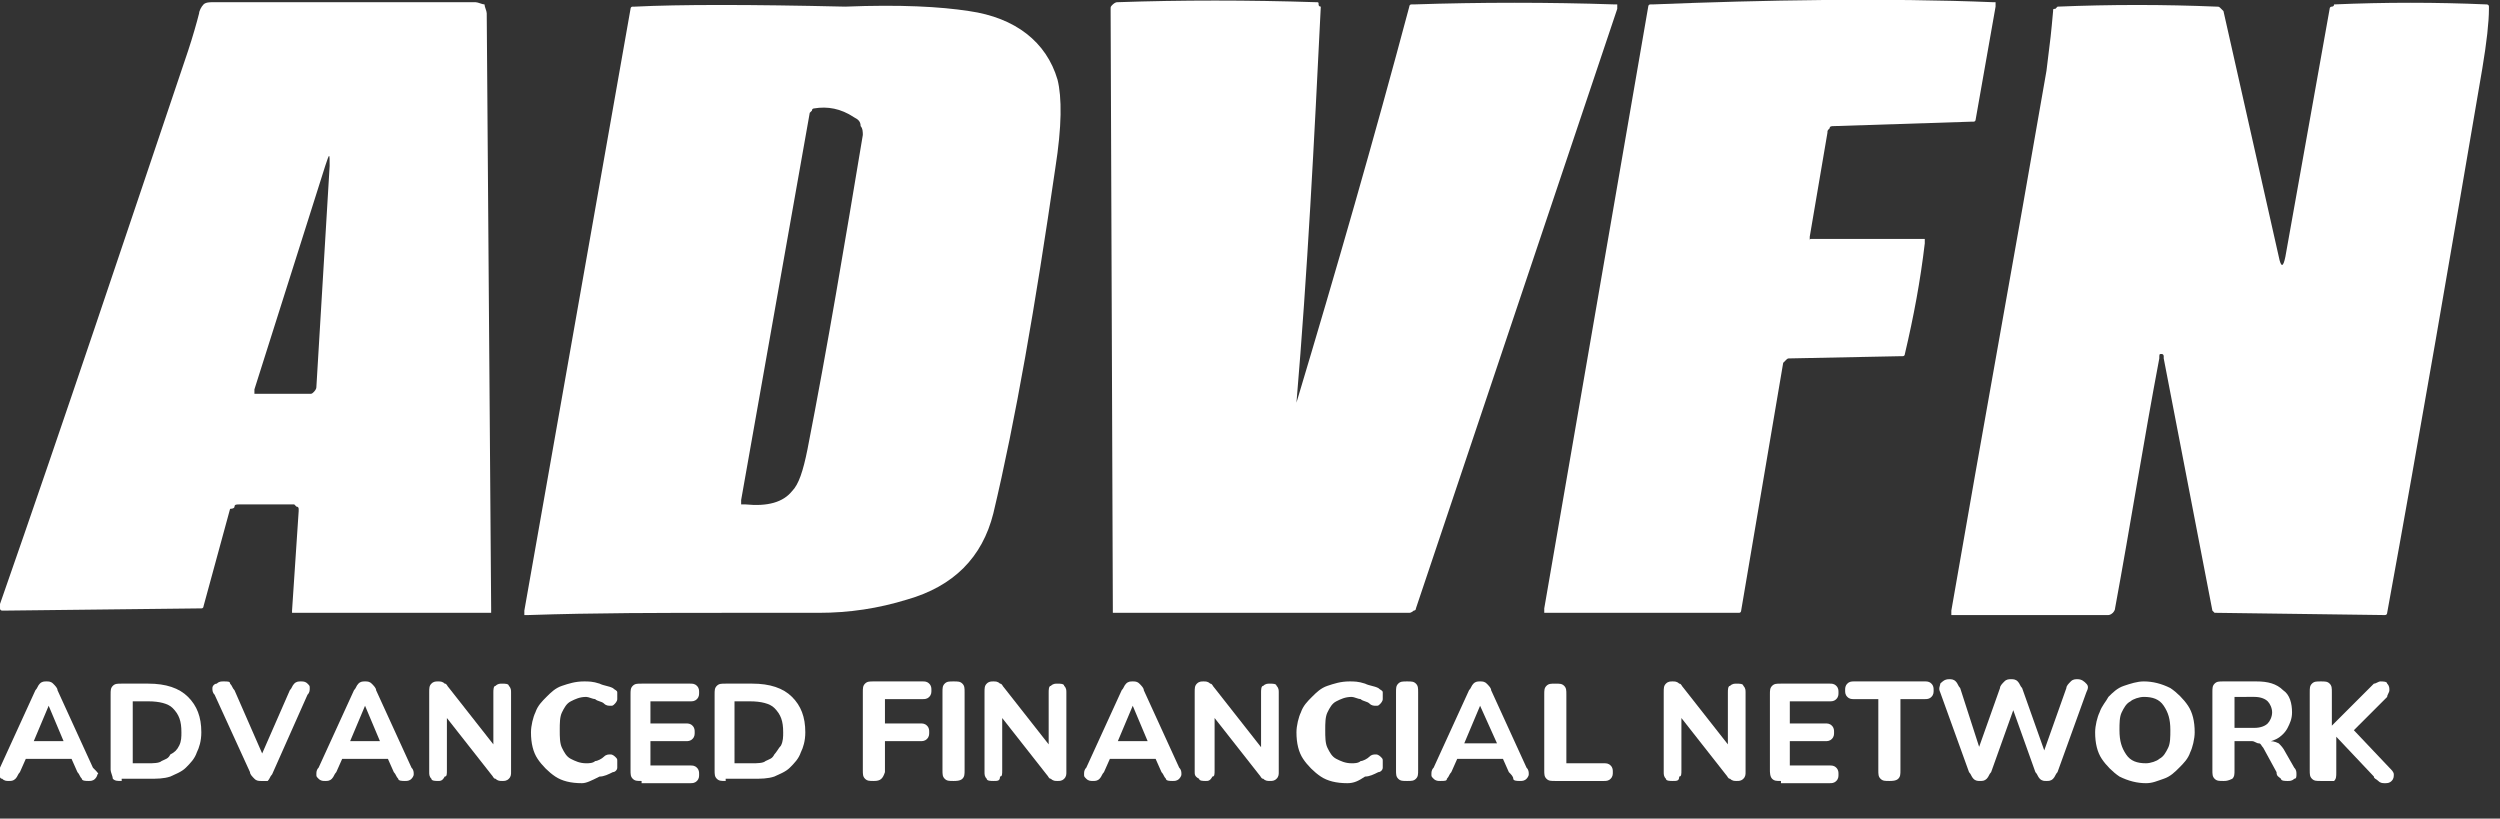 <?xml version="1.0" encoding="utf-8"?>
<!-- Generator: Adobe Illustrator 28.1.0, SVG Export Plug-In . SVG Version: 6.00 Build 0)  -->
<svg version="1.1" id="Layer_1" xmlns="http://www.w3.org/2000/svg" xmlns:xlink="http://www.w3.org/1999/xlink" x="0px" y="0px"
	 viewBox="0 0 113 37" style="enable-background:new 0 0 113 37;" xml:space="preserve">
<rect x="0" y="0" width="113" height="37" fill="#333333" stroke="none"/>
<style type="text/css">
	.st0{display:none;fill:#1C0000;}
	.st1{fill:#FFFFFF;}
</style>
<rect x="-32" y="-33" class="st0" width="176" height="159"/>
<g id="ADVFN_LOGO">
	<path id="Vector" class="st1" d="M13.3,22.8l-2.5,0c-0.1,0-0.2,0-0.2,0.1S10.4,23,10.4,23l-1.2,4.4c0,0,0,0.1-0.1,0.1
		c0,0-0.1,0-0.1,0l-8.8,0.1c0,0-0.1,0-0.1,0c0,0-0.1,0-0.1-0.1c0,0,0-0.1,0-0.1c0,0,0-0.1,0-0.1C2.9,19,5.7,10.6,8.5,2.3
		C8.7,1.7,8.9,1,9,0.6c0-0.1,0.1-0.3,0.2-0.4c0.1-0.1,0.3-0.1,0.4-0.1h11.9c0.1,0,0.3,0.1,0.4,0.1C21.9,0.3,22,0.5,22,0.6l0.2,26.9
		c0,0,0,0,0,0.1c0,0,0,0,0,0.1c0,0,0,0-0.1,0c0,0,0,0-0.1,0l-8.7,0c0,0,0,0-0.1,0c0,0,0,0,0,0s0,0,0,0c0,0,0,0,0-0.1l0.3-4.5
		c0,0,0-0.1,0-0.1c0,0,0-0.1-0.1-0.1c0,0-0.1-0.1-0.1-0.1C13.4,22.8,13.3,22.8,13.3,22.8z M14,17.8c0.1,0,0.1,0,0.2-0.1
		c0,0,0.1-0.1,0.1-0.2l0.6-10c0-0.6,0-0.6-0.2,0l-3.2,10.1c0,0,0,0,0,0.1c0,0,0,0,0,0.1c0,0,0,0,0,0c0,0,0,0,0.1,0L14,17.8z"/>
	<path id="Vector_2" class="st1" d="M43.8,0.5c2.1,0.3,3.5,1.4,4,3.1C48,4.4,48,5.7,47.7,7.6c-0.9,6.2-1.8,11.4-2.8,15.6
		c-0.5,2-1.8,3.3-3.9,3.9c-1.3,0.4-2.6,0.6-4,0.6c0,0-1.3,0-4,0c-3.1,0-6.1,0-9.1,0.1c0,0-0.1,0-0.1,0c0,0,0,0-0.1,0c0,0,0,0,0-0.1
		c0,0,0-0.1,0-0.1l4.8-27.2c0,0,0-0.1,0.1-0.1c0,0,0.1,0,0.1,0c2-0.1,5.2-0.1,9.5,0C40.7,0.2,42.5,0.3,43.8,0.5z M38.6,5.3
		c-0.6-0.4-1.2-0.5-1.8-0.4c0,0-0.1,0-0.1,0.1c0,0-0.1,0.1-0.1,0.1l-3.1,17.5c0,0,0,0,0,0.1c0,0,0,0,0,0.1c0,0,0,0,0.1,0
		c0,0,0,0,0.1,0c1,0.1,1.7-0.1,2.1-0.6c0.3-0.3,0.5-0.9,0.7-1.9c0.9-4.6,1.7-9.4,2.5-14.2c0-0.1,0-0.3-0.1-0.4
		C38.9,5.5,38.8,5.4,38.6,5.3z"/>
	<path id="Vector_3" class="st1" d="M58.6,18.2C58.7,18.2,58.7,18.2,58.6,18.2c1.8-6,3.5-11.9,5.1-17.9c0,0,0-0.1,0.1-0.1
		c0,0,0.1,0,0.1,0c3-0.1,6.1-0.1,9.1,0c0,0,0,0,0.1,0c0,0,0,0,0,0c0,0,0,0,0,0.1c0,0,0,0,0,0.1L64,27.5c0,0.1-0.1,0.1-0.1,0.1
		c0,0-0.1,0.1-0.2,0.1l-13.2,0c0,0,0,0-0.1,0c0,0,0,0-0.1,0c0,0,0,0,0-0.1c0,0,0,0,0-0.1L50.2,0.4c0-0.1,0-0.1,0.1-0.2
		c0,0,0.1-0.1,0.2-0.1c2.9-0.1,5.9-0.1,9,0c0.1,0,0.1,0,0.1,0.1s0.1,0.1,0.1,0.1C59.4,6.4,59.1,12.3,58.6,18.2
		C58.6,18.1,58.6,18.1,58.6,18.2C58.6,18.2,58.6,18.2,58.6,18.2C58.6,18.2,58.6,18.2,58.6,18.2C58.6,18.2,58.6,18.2,58.6,18.2z"/>
	<path id="Vector_4" class="st1" d="M81.9,10.8l5,0c0,0,0,0,0.1,0c0,0,0,0,0,0c0,0,0,0,0,0.1c0,0,0,0,0,0.1c-0.2,1.7-0.5,3.3-0.9,5
		c0,0,0,0.1-0.1,0.1c0,0-0.1,0-0.1,0l-5,0.1c-0.1,0-0.1,0-0.2,0.1c0,0-0.1,0.1-0.1,0.1l-1.9,11.2c0,0,0,0.1-0.1,0.1c0,0-0.1,0-0.1,0
		l-8.6,0c0,0,0,0-0.1,0c0,0,0,0,0,0c0,0,0,0,0-0.1c0,0,0,0,0-0.1l4.7-27.2c0,0,0-0.1,0.1-0.1c0,0,0.1,0,0.1,0
		C79.7,0,85.2-0.1,90.1,0.1c0,0,0,0,0.1,0c0,0,0,0,0,0s0,0,0,0.1s0,0,0,0.1l-0.9,5.1c0,0,0,0.1-0.1,0.1c0,0-0.1,0-0.1,0l-6.2,0.2
		c-0.1,0-0.2,0-0.2,0.1c-0.1,0.1-0.1,0.1-0.1,0.2l-0.8,4.7c0,0,0,0,0,0.1c0,0,0,0,0,0.1C81.8,10.8,81.8,10.8,81.9,10.8
		C81.8,10.8,81.9,10.8,81.9,10.8z"/>
	<path id="Vector_5" class="st1" d="M103,11.6c0.1,0.5,0.2,0.5,0.3,0l2-11.2c0,0,0-0.1,0.1-0.1c0,0,0.1,0,0.1-0.1
		c2.3-0.1,4.6-0.1,6.9,0c0,0,0.1,0,0.1,0.1c0,0,0,0.1,0,0.1c0,0.6-0.1,1.5-0.3,2.7c-1.4,8.2-2.8,16.4-4.3,24.6c0,0,0,0.1-0.1,0.1
		c0,0-0.1,0-0.1,0l-7.5-0.1c0,0-0.1,0-0.1,0c0,0-0.1-0.1-0.1-0.1l-2.2-11.4c0,0,0-0.1,0-0.1c0,0,0-0.1-0.1-0.1c-0.1,0-0.1,0-0.1,0.2
		c-0.7,3.7-1.3,7.5-2,11.3c0,0.1-0.1,0.2-0.1,0.2c-0.1,0.1-0.2,0.1-0.2,0.1l-7,0c0,0,0,0-0.1,0c0,0,0,0,0,0c0,0,0,0,0-0.1
		c0,0,0,0,0-0.1c1.4-8.1,2.9-16.3,4.3-24.4c0.2-1.6,0.2-1.6,0.3-2.7c0-0.1,0-0.1,0.1-0.1c0,0,0.1-0.1,0.1-0.1c2.4-0.1,4.8-0.1,7.2,0
		c0.1,0,0.1,0,0.2,0.1c0,0,0.1,0.1,0.1,0.1L103,11.6z"/>
</g>
<g>
	<path class="st1" d="M0.4,35.3c-0.1,0-0.2,0-0.3-0.1C0,35.2,0,35.1-0.1,35c0-0.1,0-0.2,0.1-0.3l1.6-3.5c0.1-0.1,0.1-0.2,0.2-0.3
		c0.1-0.1,0.2-0.1,0.3-0.1c0.1,0,0.2,0,0.3,0.1c0.1,0.1,0.2,0.2,0.2,0.3l1.6,3.5C4.4,34.9,4.5,35,4.4,35c0,0.1-0.1,0.2-0.1,0.2
		c-0.1,0.1-0.2,0.1-0.3,0.1c-0.1,0-0.3,0-0.3-0.1c-0.1-0.1-0.1-0.2-0.2-0.3l-0.4-0.9l0.4,0.3H0.9l0.4-0.3l-0.4,0.9
		c-0.1,0.1-0.1,0.2-0.2,0.3S0.5,35.3,0.4,35.3z M2.2,31.9l-0.8,1.9l-0.2-0.3h2L3,33.8L2.2,31.9L2.2,31.9z"/>
	<path class="st1" d="M5.5,35.3c-0.2,0-0.3,0-0.4-0.1C5.1,35.1,5,34.9,5,34.8v-3.4c0-0.2,0-0.3,0.1-0.4c0.1-0.1,0.2-0.1,0.4-0.1h1.2
		c0.8,0,1.4,0.2,1.8,0.6c0.4,0.4,0.6,0.9,0.6,1.6c0,0.4-0.1,0.7-0.2,0.9c-0.1,0.3-0.3,0.5-0.5,0.7c-0.2,0.2-0.5,0.3-0.7,0.4
		c-0.3,0.1-0.6,0.1-1,0.1H5.5z M6,34.5h0.7c0.2,0,0.5,0,0.6-0.1c0.2-0.1,0.3-0.1,0.4-0.3C7.9,34,8,33.9,8.1,33.7
		c0.1-0.2,0.1-0.4,0.1-0.6c0-0.5-0.1-0.8-0.4-1.1c-0.2-0.2-0.6-0.3-1.1-0.3H6V34.5z"/>
	<path class="st1" d="M11.8,35.3c-0.1,0-0.2,0-0.3-0.1c-0.1-0.1-0.2-0.2-0.2-0.3l-1.6-3.5c-0.1-0.1-0.1-0.2-0.1-0.3
		c0-0.1,0.1-0.2,0.2-0.2c0.1-0.1,0.2-0.1,0.3-0.1c0.2,0,0.3,0,0.3,0.1c0.1,0.1,0.1,0.2,0.2,0.3l1.4,3.2h-0.3l1.4-3.2
		c0.1-0.1,0.1-0.2,0.2-0.3c0.1-0.1,0.2-0.1,0.3-0.1c0.1,0,0.2,0,0.3,0.1c0.1,0.1,0.1,0.1,0.1,0.2c0,0.1,0,0.2-0.1,0.3L12.3,35
		c-0.1,0.1-0.1,0.2-0.2,0.3C12,35.3,11.9,35.3,11.8,35.3z"/>
	<path class="st1" d="M14.7,35.3c-0.1,0-0.2,0-0.3-0.1c-0.1-0.1-0.1-0.1-0.1-0.2c0-0.1,0-0.2,0.1-0.3l1.6-3.5
		c0.1-0.1,0.1-0.2,0.2-0.3c0.1-0.1,0.2-0.1,0.3-0.1c0.1,0,0.2,0,0.3,0.1c0.1,0.1,0.2,0.2,0.2,0.3l1.6,3.5c0.1,0.1,0.1,0.2,0.1,0.3
		c0,0.1-0.1,0.2-0.1,0.2c-0.1,0.1-0.2,0.1-0.3,0.1c-0.1,0-0.3,0-0.3-0.1c-0.1-0.1-0.1-0.2-0.2-0.3l-0.4-0.9l0.4,0.3h-2.6l0.4-0.3
		l-0.4,0.9c-0.1,0.1-0.1,0.2-0.2,0.3C14.9,35.3,14.8,35.3,14.7,35.3z M16.5,31.9l-0.8,1.9l-0.2-0.3h2l-0.2,0.3L16.5,31.9L16.5,31.9z
		"/>
	<path class="st1" d="M19.8,35.3c-0.1,0-0.3,0-0.3-0.1c-0.1-0.1-0.1-0.2-0.1-0.3v-3.6c0-0.2,0-0.3,0.1-0.4c0.1-0.1,0.2-0.1,0.3-0.1
		c0.1,0,0.2,0,0.3,0.1c0.1,0,0.1,0.1,0.2,0.2l2.2,2.8h-0.2v-2.6c0-0.1,0-0.3,0.1-0.3c0.1-0.1,0.2-0.1,0.3-0.1c0.1,0,0.3,0,0.3,0.1
		c0.1,0.1,0.1,0.2,0.1,0.3v3.6c0,0.1,0,0.2-0.1,0.3s-0.2,0.1-0.3,0.1c-0.1,0-0.2,0-0.3-0.1c-0.1,0-0.1-0.1-0.2-0.2l-2.2-2.8h0.2v2.6
		c0,0.2,0,0.3-0.1,0.3C20,35.3,19.9,35.3,19.8,35.3z"/>
	<path class="st1" d="M26.3,35.4c-0.5,0-0.9-0.1-1.2-0.3c-0.3-0.2-0.6-0.5-0.8-0.8c-0.2-0.3-0.3-0.7-0.3-1.2c0-0.3,0.1-0.7,0.2-0.9
		c0.1-0.3,0.3-0.5,0.5-0.7c0.2-0.2,0.4-0.4,0.7-0.5c0.3-0.1,0.6-0.2,1-0.2c0.2,0,0.4,0,0.7,0.1c0.2,0.1,0.4,0.1,0.6,0.2
		c0.1,0.1,0.2,0.1,0.2,0.2c0,0.1,0,0.2,0,0.3c0,0.1-0.1,0.2-0.1,0.2c-0.1,0.1-0.1,0.1-0.2,0.1c-0.1,0-0.2,0-0.3-0.1
		c-0.1-0.1-0.3-0.1-0.4-0.2c-0.1,0-0.3-0.1-0.4-0.1c-0.3,0-0.5,0.1-0.7,0.2c-0.2,0.1-0.3,0.3-0.4,0.5c-0.1,0.2-0.1,0.5-0.1,0.8
		c0,0.3,0,0.6,0.1,0.8c0.1,0.2,0.2,0.4,0.4,0.5s0.4,0.2,0.7,0.2c0.1,0,0.3,0,0.4-0.1c0.1,0,0.3-0.1,0.4-0.2c0.1-0.1,0.2-0.1,0.3-0.1
		c0.1,0,0.2,0.1,0.2,0.1c0.1,0.1,0.1,0.1,0.1,0.2c0,0.1,0,0.2,0,0.3c0,0.1-0.1,0.2-0.2,0.2c-0.2,0.1-0.4,0.2-0.6,0.2
		C26.7,35.3,26.5,35.4,26.3,35.4z"/>
	<path class="st1" d="M29,35.3c-0.2,0-0.3,0-0.4-0.1c-0.1-0.1-0.1-0.2-0.1-0.4v-3.4c0-0.2,0-0.3,0.1-0.4c0.1-0.1,0.2-0.1,0.4-0.1
		h2.2c0.1,0,0.2,0,0.3,0.1c0.1,0.1,0.1,0.2,0.1,0.3c0,0.1,0,0.2-0.1,0.3c-0.1,0.1-0.2,0.1-0.3,0.1h-1.8v1H31c0.1,0,0.2,0,0.3,0.1
		c0.1,0.1,0.1,0.2,0.1,0.3c0,0.1,0,0.2-0.1,0.3c-0.1,0.1-0.2,0.1-0.3,0.1h-1.6v1.1h1.8c0.1,0,0.2,0,0.3,0.1c0.1,0.1,0.1,0.2,0.1,0.3
		c0,0.1,0,0.2-0.1,0.3c-0.1,0.1-0.2,0.1-0.3,0.1H29z"/>
	<path class="st1" d="M32.8,35.3c-0.2,0-0.3,0-0.4-0.1c-0.1-0.1-0.1-0.2-0.1-0.4v-3.4c0-0.2,0-0.3,0.1-0.4c0.1-0.1,0.2-0.1,0.4-0.1
		H34c0.8,0,1.4,0.2,1.8,0.6c0.4,0.4,0.6,0.9,0.6,1.6c0,0.4-0.1,0.7-0.2,0.9c-0.1,0.3-0.3,0.5-0.5,0.7c-0.2,0.2-0.5,0.3-0.7,0.4
		c-0.3,0.1-0.6,0.1-1,0.1H32.8z M33.3,34.5H34c0.2,0,0.5,0,0.6-0.1c0.2-0.1,0.3-0.1,0.4-0.3c0.1-0.1,0.2-0.3,0.3-0.4
		c0.1-0.2,0.1-0.4,0.1-0.6c0-0.5-0.1-0.8-0.4-1.1c-0.2-0.2-0.6-0.3-1.1-0.3h-0.7V34.5z"/>
	<path class="st1" d="M39.5,35.3c-0.2,0-0.3,0-0.4-0.1C39,35.1,39,35,39,34.8v-3.5c0-0.2,0-0.3,0.1-0.4c0.1-0.1,0.2-0.1,0.4-0.1h2.2
		c0.1,0,0.2,0,0.3,0.1s0.1,0.2,0.1,0.3c0,0.1,0,0.2-0.1,0.3s-0.2,0.1-0.3,0.1h-1.7v1.1h1.6c0.1,0,0.2,0,0.3,0.1
		c0.1,0.1,0.1,0.2,0.1,0.3c0,0.1,0,0.2-0.1,0.3c-0.1,0.1-0.2,0.1-0.3,0.1h-1.6v1.4C39.9,35.2,39.8,35.3,39.5,35.3z"/>
	<path class="st1" d="M43.1,35.3c-0.2,0-0.3,0-0.4-0.1c-0.1-0.1-0.1-0.2-0.1-0.4v-3.5c0-0.2,0-0.3,0.1-0.4c0.1-0.1,0.2-0.1,0.4-0.1
		c0.2,0,0.3,0,0.4,0.1c0.1,0.1,0.1,0.2,0.1,0.4v3.5c0,0.2,0,0.3-0.1,0.4S43.2,35.3,43.1,35.3z"/>
	<path class="st1" d="M44.9,35.3c-0.1,0-0.3,0-0.3-0.1c-0.1-0.1-0.1-0.2-0.1-0.3v-3.6c0-0.2,0-0.3,0.1-0.4c0.1-0.1,0.2-0.1,0.3-0.1
		c0.1,0,0.2,0,0.3,0.1c0.1,0,0.1,0.1,0.2,0.2l2.2,2.8h-0.2v-2.6c0-0.1,0-0.3,0.1-0.3c0.1-0.1,0.2-0.1,0.3-0.1c0.1,0,0.3,0,0.3,0.1
		c0.1,0.1,0.1,0.2,0.1,0.3v3.6c0,0.1,0,0.2-0.1,0.3s-0.2,0.1-0.3,0.1c-0.1,0-0.2,0-0.3-0.1c-0.1,0-0.1-0.1-0.2-0.2l-2.2-2.8h0.2v2.6
		c0,0.2,0,0.3-0.1,0.3C45.2,35.3,45.1,35.3,44.9,35.3z"/>
	<path class="st1" d="M49.4,35.3c-0.1,0-0.2,0-0.3-0.1c-0.1-0.1-0.1-0.1-0.1-0.2c0-0.1,0-0.2,0.1-0.3l1.6-3.5
		c0.1-0.1,0.1-0.2,0.2-0.3c0.1-0.1,0.2-0.1,0.3-0.1c0.1,0,0.2,0,0.3,0.1c0.1,0.1,0.2,0.2,0.2,0.3l1.6,3.5c0.1,0.1,0.1,0.2,0.1,0.3
		c0,0.1-0.1,0.2-0.1,0.2c-0.1,0.1-0.2,0.1-0.3,0.1c-0.1,0-0.3,0-0.3-0.1c-0.1-0.1-0.1-0.2-0.2-0.3l-0.4-0.9l0.4,0.3h-2.6l0.4-0.3
		l-0.4,0.9c-0.1,0.1-0.1,0.2-0.2,0.3C49.6,35.3,49.5,35.3,49.4,35.3z M51.2,31.9l-0.8,1.9l-0.2-0.3h2L52,33.8L51.2,31.9L51.2,31.9z"
		/>
	<path class="st1" d="M54.5,35.3c-0.1,0-0.3,0-0.3-0.1C54,35.1,54,35,54,34.9v-3.6c0-0.2,0-0.3,0.1-0.4c0.1-0.1,0.2-0.1,0.3-0.1
		c0.1,0,0.2,0,0.3,0.1c0.1,0,0.1,0.1,0.2,0.2l2.2,2.8H57v-2.6c0-0.1,0-0.3,0.1-0.3c0.1-0.1,0.2-0.1,0.3-0.1c0.1,0,0.3,0,0.3,0.1
		c0.1,0.1,0.1,0.2,0.1,0.3v3.6c0,0.1,0,0.2-0.1,0.3c-0.1,0.1-0.2,0.1-0.3,0.1c-0.1,0-0.2,0-0.3-0.1c-0.1,0-0.1-0.1-0.2-0.2l-2.2-2.8
		h0.2v2.6c0,0.2,0,0.3-0.1,0.3C54.7,35.3,54.6,35.3,54.5,35.3z"/>
	<path class="st1" d="M60.9,35.4c-0.5,0-0.9-0.1-1.2-0.3c-0.3-0.2-0.6-0.5-0.8-0.8c-0.2-0.3-0.3-0.7-0.3-1.2c0-0.3,0.1-0.7,0.2-0.9
		c0.1-0.3,0.3-0.5,0.5-0.7c0.2-0.2,0.4-0.4,0.7-0.5c0.3-0.1,0.6-0.2,1-0.2c0.2,0,0.4,0,0.7,0.1c0.2,0.1,0.4,0.1,0.6,0.2
		c0.1,0.1,0.2,0.1,0.2,0.2c0,0.1,0,0.2,0,0.3c0,0.1-0.1,0.2-0.1,0.2c-0.1,0.1-0.1,0.1-0.2,0.1s-0.2,0-0.3-0.1
		c-0.1-0.1-0.3-0.1-0.4-0.2c-0.1,0-0.3-0.1-0.4-0.1c-0.3,0-0.5,0.1-0.7,0.2c-0.2,0.1-0.3,0.3-0.4,0.5c-0.1,0.2-0.1,0.5-0.1,0.8
		c0,0.3,0,0.6,0.1,0.8c0.1,0.2,0.2,0.4,0.4,0.5c0.2,0.1,0.4,0.2,0.7,0.2c0.1,0,0.3,0,0.4-0.1c0.1,0,0.3-0.1,0.4-0.2
		c0.1-0.1,0.2-0.1,0.3-0.1c0.1,0,0.2,0.1,0.2,0.1c0.1,0.1,0.1,0.1,0.1,0.2s0,0.2,0,0.3c0,0.1-0.1,0.2-0.2,0.2
		c-0.2,0.1-0.4,0.2-0.6,0.2C61.4,35.3,61.2,35.4,60.9,35.4z"/>
	<path class="st1" d="M63.6,35.3c-0.2,0-0.3,0-0.4-0.1c-0.1-0.1-0.1-0.2-0.1-0.4v-3.5c0-0.2,0-0.3,0.1-0.4c0.1-0.1,0.2-0.1,0.4-0.1
		c0.2,0,0.3,0,0.4,0.1c0.1,0.1,0.1,0.2,0.1,0.4v3.5c0,0.2,0,0.3-0.1,0.4C63.9,35.3,63.8,35.3,63.6,35.3z"/>
	<path class="st1" d="M65.1,35.3c-0.1,0-0.2,0-0.3-0.1c-0.1-0.1-0.1-0.1-0.1-0.2c0-0.1,0-0.2,0.1-0.3l1.6-3.5
		c0.1-0.1,0.1-0.2,0.2-0.3c0.1-0.1,0.2-0.1,0.3-0.1c0.1,0,0.2,0,0.3,0.1c0.1,0.1,0.2,0.2,0.2,0.3l1.6,3.5c0.1,0.1,0.1,0.2,0.1,0.3
		c0,0.1-0.1,0.2-0.1,0.2c-0.1,0.1-0.2,0.1-0.3,0.1c-0.1,0-0.3,0-0.3-0.1s-0.1-0.2-0.2-0.3l-0.4-0.9l0.4,0.3h-2.6l0.4-0.3l-0.4,0.9
		c-0.1,0.1-0.1,0.2-0.2,0.3C65.4,35.3,65.3,35.3,65.1,35.3z M66.9,31.9l-0.8,1.9L66,33.6h2l-0.2,0.3L66.9,31.9L66.9,31.9z"/>
	<path class="st1" d="M70.3,35.3c-0.2,0-0.3,0-0.4-0.1c-0.1-0.1-0.1-0.2-0.1-0.4v-3.4c0-0.2,0-0.3,0.1-0.4c0.1-0.1,0.2-0.1,0.4-0.1
		c0.2,0,0.3,0,0.4,0.1c0.1,0.1,0.1,0.2,0.1,0.4v3.1h1.7c0.1,0,0.2,0,0.3,0.1c0.1,0.1,0.1,0.2,0.1,0.3c0,0.1,0,0.2-0.1,0.3
		c-0.1,0.1-0.2,0.1-0.3,0.1H70.3z"/>
	<path class="st1" d="M75.6,35.3c-0.1,0-0.3,0-0.3-0.1c-0.1-0.1-0.1-0.2-0.1-0.3v-3.6c0-0.2,0-0.3,0.1-0.4c0.1-0.1,0.2-0.1,0.3-0.1
		c0.1,0,0.2,0,0.3,0.1c0.1,0,0.1,0.1,0.2,0.2l2.2,2.8h-0.2v-2.6c0-0.1,0-0.3,0.1-0.3c0.1-0.1,0.2-0.1,0.3-0.1c0.1,0,0.3,0,0.3,0.1
		c0.1,0.1,0.1,0.2,0.1,0.3v3.6c0,0.1,0,0.2-0.1,0.3c-0.1,0.1-0.2,0.1-0.3,0.1c-0.1,0-0.2,0-0.3-0.1c-0.1,0-0.1-0.1-0.2-0.2l-2.2-2.8
		h0.2v2.6c0,0.2,0,0.3-0.1,0.3C75.9,35.3,75.8,35.3,75.6,35.3z"/>
	<path class="st1" d="M80.5,35.3c-0.2,0-0.3,0-0.4-0.1C80,35.1,80,34.9,80,34.8v-3.4c0-0.2,0-0.3,0.1-0.4c0.1-0.1,0.2-0.1,0.4-0.1
		h2.2c0.1,0,0.2,0,0.3,0.1c0.1,0.1,0.1,0.2,0.1,0.3c0,0.1,0,0.2-0.1,0.3c-0.1,0.1-0.2,0.1-0.3,0.1h-1.8v1h1.6c0.1,0,0.2,0,0.3,0.1
		c0.1,0.1,0.1,0.2,0.1,0.3c0,0.1,0,0.2-0.1,0.3c-0.1,0.1-0.2,0.1-0.3,0.1h-1.6v1.1h1.8c0.1,0,0.2,0,0.3,0.1c0.1,0.1,0.1,0.2,0.1,0.3
		c0,0.1,0,0.2-0.1,0.3c-0.1,0.1-0.2,0.1-0.3,0.1H80.5z"/>
	<path class="st1" d="M85.4,35.3c-0.2,0-0.3,0-0.4-0.1c-0.1-0.1-0.1-0.2-0.1-0.4v-3.2h-1.1c-0.1,0-0.2,0-0.3-0.1
		c-0.1-0.1-0.1-0.2-0.1-0.3c0-0.1,0-0.2,0.1-0.3c0.1-0.1,0.2-0.1,0.3-0.1H87c0.1,0,0.2,0,0.3,0.1c0.1,0.1,0.1,0.2,0.1,0.3
		c0,0.1,0,0.2-0.1,0.3c-0.1,0.1-0.2,0.1-0.3,0.1h-1.1v3.2c0,0.2,0,0.3-0.1,0.4C85.7,35.3,85.5,35.3,85.4,35.3z"/>
	<path class="st1" d="M89.5,35.3c-0.1,0-0.2,0-0.3-0.1c-0.1-0.1-0.1-0.2-0.2-0.3l-1.3-3.6c-0.1-0.2,0-0.3,0-0.4
		c0.1-0.1,0.2-0.2,0.4-0.2c0.1,0,0.2,0,0.3,0.1c0.1,0.1,0.1,0.2,0.2,0.3l1,3.1h-0.3l1.1-3.1c0-0.1,0.1-0.2,0.2-0.3
		c0.1-0.1,0.2-0.1,0.3-0.1c0.1,0,0.2,0,0.3,0.1c0.1,0.1,0.1,0.2,0.2,0.3l1.1,3.1h-0.2l1.1-3.1c0-0.1,0.1-0.2,0.2-0.3
		c0.1-0.1,0.2-0.1,0.3-0.1c0.2,0,0.3,0.1,0.4,0.2c0.1,0.1,0.1,0.2,0,0.4l-1.3,3.6c-0.1,0.1-0.1,0.2-0.2,0.3
		c-0.1,0.1-0.2,0.1-0.3,0.1c-0.1,0-0.2,0-0.3-0.1c-0.1-0.1-0.1-0.2-0.2-0.3l-1-2.8H91l-1,2.8c-0.1,0.1-0.1,0.2-0.2,0.3
		C89.7,35.3,89.6,35.3,89.5,35.3z"/>
	<path class="st1" d="M97,35.4c-0.4,0-0.8-0.1-1.2-0.3c-0.3-0.2-0.6-0.5-0.8-0.8s-0.3-0.7-0.3-1.2c0-0.3,0.1-0.7,0.2-0.9
		c0.1-0.3,0.3-0.5,0.4-0.7c0.2-0.2,0.4-0.4,0.7-0.5c0.3-0.1,0.6-0.2,0.9-0.2c0.4,0,0.8,0.1,1.2,0.3c0.3,0.2,0.6,0.5,0.8,0.8
		c0.2,0.3,0.3,0.7,0.3,1.2c0,0.3-0.1,0.7-0.2,0.9c-0.1,0.3-0.3,0.5-0.5,0.7c-0.2,0.2-0.4,0.4-0.7,0.5S97.3,35.4,97,35.4z M97,34.5
		c0.2,0,0.5-0.1,0.6-0.2c0.2-0.1,0.3-0.3,0.4-0.5c0.1-0.2,0.1-0.5,0.1-0.8c0-0.5-0.1-0.8-0.3-1.1c-0.2-0.3-0.5-0.4-0.9-0.4
		c-0.2,0-0.5,0.1-0.6,0.2c-0.2,0.1-0.3,0.3-0.4,0.5c-0.1,0.2-0.1,0.5-0.1,0.8c0,0.5,0.1,0.8,0.3,1.1C96.3,34.4,96.6,34.5,97,34.5z"
		/>
	<path class="st1" d="M100.5,35.3c-0.2,0-0.3,0-0.4-0.1c-0.1-0.1-0.1-0.2-0.1-0.4v-3.5c0-0.2,0-0.3,0.1-0.4c0.1-0.1,0.2-0.1,0.4-0.1
		h1.5c0.5,0,0.9,0.1,1.2,0.4c0.3,0.2,0.4,0.6,0.4,1c0,0.3-0.1,0.5-0.2,0.7c-0.1,0.2-0.3,0.4-0.5,0.5c-0.2,0.1-0.5,0.2-0.8,0.2
		l0.1-0.1h0.3c0.2,0,0.3,0,0.5,0.1c0.1,0.1,0.2,0.2,0.3,0.4l0.4,0.7c0.1,0.1,0.1,0.2,0.1,0.3c0,0.1,0,0.2-0.1,0.2
		c-0.1,0.1-0.2,0.1-0.3,0.1c-0.1,0-0.3,0-0.3-0.1c-0.1-0.1-0.2-0.1-0.2-0.3l-0.6-1.1c-0.1-0.1-0.1-0.2-0.2-0.2
		c-0.1,0-0.2-0.1-0.3-0.1H101v1.3c0,0.2,0,0.3-0.1,0.4C100.7,35.3,100.6,35.3,100.5,35.3z M101,32.9h0.9c0.3,0,0.5-0.1,0.6-0.2
		c0.1-0.1,0.2-0.3,0.2-0.5c0-0.2-0.1-0.4-0.2-0.5c-0.1-0.1-0.3-0.2-0.6-0.2H101V32.9z"/>
	<path class="st1" d="M104.9,35.3c-0.2,0-0.3,0-0.4-0.1c-0.1-0.1-0.1-0.2-0.1-0.4v-3.5c0-0.2,0-0.3,0.1-0.4c0.1-0.1,0.2-0.1,0.4-0.1
		c0.2,0,0.3,0,0.4,0.1c0.1,0.1,0.1,0.2,0.1,0.4v1.5h0l1.7-1.7c0.1-0.1,0.1-0.1,0.2-0.2c0.1,0,0.2-0.1,0.3-0.1c0.1,0,0.3,0,0.3,0.1
		c0.1,0.1,0.1,0.2,0.1,0.3c0,0.1-0.1,0.2-0.1,0.3l-1.7,1.7l0-0.4l1.8,1.9c0.1,0.1,0.2,0.2,0.2,0.3c0,0.1,0,0.2-0.1,0.3
		c-0.1,0.1-0.2,0.1-0.3,0.1c-0.1,0-0.2,0-0.3-0.1c-0.1-0.1-0.2-0.1-0.2-0.2l-1.7-1.8h0v1.6c0,0.2,0,0.3-0.1,0.4
		C105.2,35.3,105,35.3,104.9,35.3z"/>
</g>
</svg>
